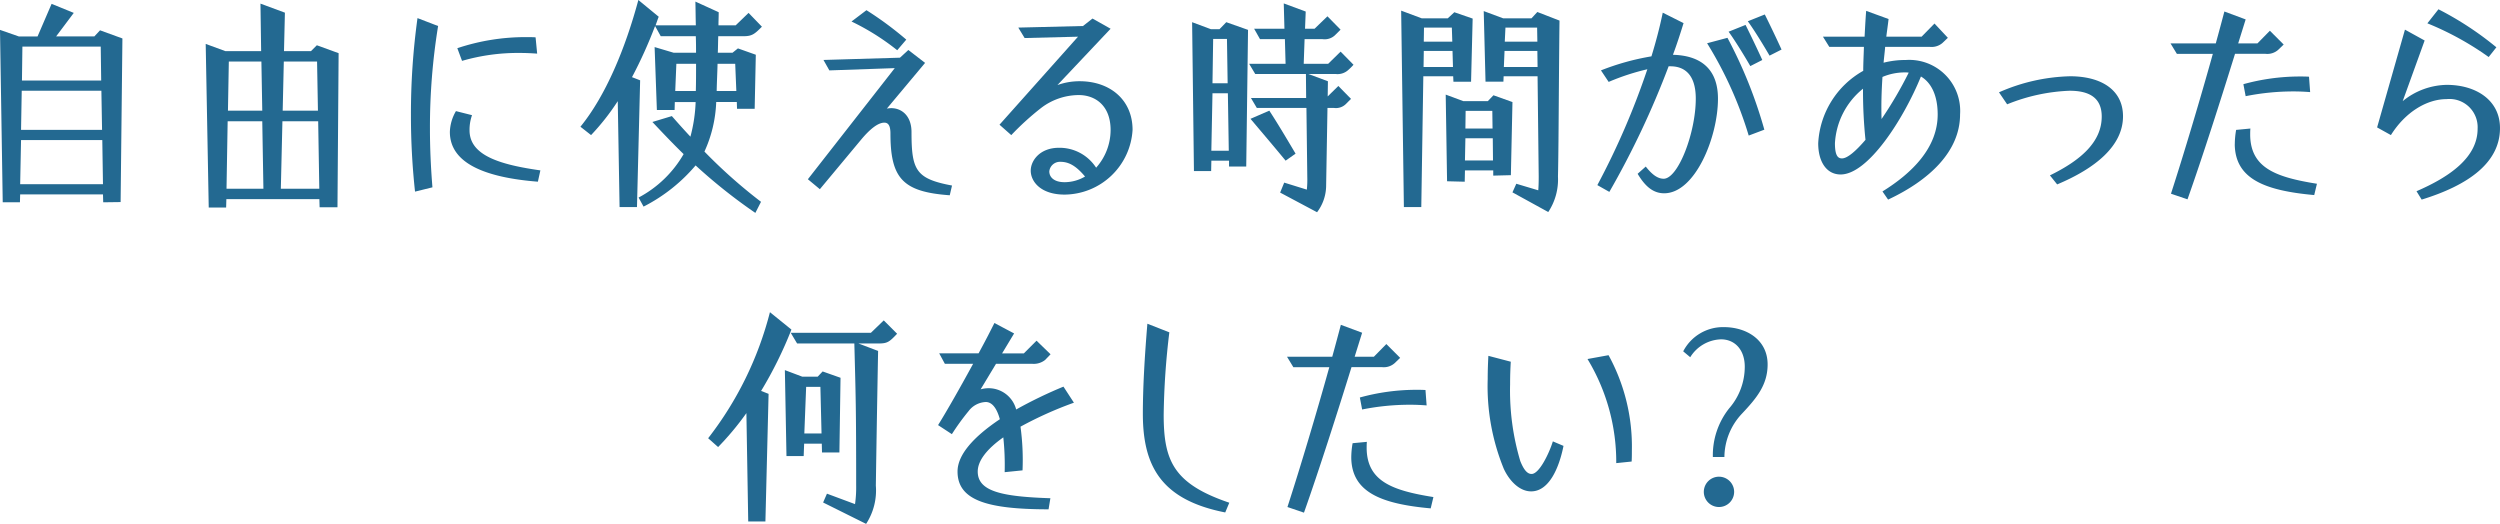 <svg xmlns="http://www.w3.org/2000/svg" width="287.252" height="60.182" viewBox="0 0 287.252 60.182"><g transform="translate(-12468.525 -8011.793)"><path d="M12468.525,8015.226l2.158.753h2.158l1.613-3.744,2.547,1.04-2.027,2.7h4.395l.65-.7,2.572.936-.207,18.8-2,.026-.025-.91h-9.518l-.025.91h-1.977Zm11.832,17.732-.078-5.07h-9.336l-.1,5.07Zm-.105-6.24-.078-4.5h-9.152l-.078,4.5Zm-.1-5.668-.053-3.9h-9l-.051,3.9Z" fill="#236991"/><path d="M12492.16,8016.838l2.264.832h4.107l-.078-5.461,2.809,1.04-.105,4.421h3.1l.676-.677,2.5.91-.131,17.707h-2.053l-.027-.936h-10.686l-.027.962h-2Zm6.631,16.641-.131-7.75h-3.977l-.131,7.75Zm-.131-8.971-.1-5.643h-3.743l-.1,5.643Zm6.553,8.971-.129-7.75h-4.109l-.182,7.75Zm-.156-8.971-.1-5.643h-3.822l-.129,5.643Z" fill="#236991"/><path d="M12515.742,8025.08a80.15,80.15,0,0,1,.754-11.207l2.367.91a72.5,72.5,0,0,0-.937,11.8c0,2.262.105,4.5.287,6.734l-2,.494A80.729,80.729,0,0,1,12515.742,8025.08Zm4.473,1.872a5,5,0,0,1,.7-2.392l1.846.467a5.01,5.01,0,0,0-.285,1.743c0,2.912,3.563,3.952,8.139,4.6l-.287,1.3C12524.115,8032.178,12520.215,8030.488,12520.215,8026.952Zm.857-9.621a24.7,24.7,0,0,1,7.9-1.273c.363,0,.729,0,1.092.025l.182,1.872c-.7-.052-1.377-.078-2.053-.078a22.975,22.975,0,0,0-6.578.91Z" fill="#236991"/><path d="M12548.451,8030.8a19.349,19.349,0,0,1-5.98,4.732l-.572-1.04a12.969,12.969,0,0,0,5.174-4.992c-1.2-1.17-2.34-2.366-3.588-3.692l2.236-.676c.729.832,1.43,1.612,2.133,2.366a17.578,17.578,0,0,0,.6-3.978h-2.393l-.025.91H12544l-.26-7.229,2.186.651h2.574c0-.6,0-1.248-.027-1.9h-4.029l-.65-1.17a51.077,51.077,0,0,1-2.652,5.876l.936.364-.363,14.561h-2l-.209-12.168a26.78,26.78,0,0,1-3.066,3.9l-1.223-.961c2.887-3.537,5.148-8.945,6.656-14.561l2.34,1.924c-.131.312-.234.65-.363.988h4.627c-.025-.857-.025-1.742-.051-2.729l2.678,1.221c0,.546-.027,1.04-.027,1.508h1.977l1.482-1.43,1.533,1.586c-.832.832-1.117,1.092-2.105,1.092h-2.912c-.025.7-.025,1.326-.051,1.9h1.689l.624-.5,2.054.729-.131,6.214h-2.027l-.025-.78h-2.367a14.931,14.931,0,0,1-1.352,5.694,59.073,59.073,0,0,0,6.5,5.772l-.65,1.274A61.883,61.883,0,0,1,12548.451,8030.8Zm.025-8.554c.027-1.041.027-2.055.027-3.121h-2.264l-.129,3.121Zm4.654,0-.129-3.121h-2.029c-.025,1.093-.078,2.028-.1,3.121Z" fill="#236991"/><path d="M12570.838,8027.134c0-.832-.209-1.248-.7-1.248-.727,0-1.637.727-2.625,1.9l-4.785,5.746-1.377-1.144,9.984-12.767-7.516.261-.676-1.2,8.789-.26.963-.885,1.924,1.482-4.395,5.252a3.325,3.325,0,0,1,.494-.051c1.221,0,2.34.883,2.34,2.756,0,4.368.494,5.356,4.654,6.136l-.26,1.118C12572.268,8033.842,12570.838,8032.308,12570.838,8027.134Zm-4.473-12.87,1.717-1.3a39.177,39.177,0,0,1,4.576,3.381l-1.041,1.221A27.316,27.316,0,0,0,12566.365,8014.264Z" fill="#236991"/><path d="M12586.957,8031.4c0-1.144,1.041-2.627,3.25-2.627a5.009,5.009,0,0,1,4.264,2.289,6.522,6.522,0,0,0,1.664-4.316c0-2.86-1.793-4.03-3.666-4.03a7.172,7.172,0,0,0-4.316,1.481,31.2,31.2,0,0,0-3.432,3.12l-1.352-1.195,9.021-10.114-6.135.155-.729-1.2,7.436-.182,1.092-.857,2.08,1.17-6.109,6.473a7.511,7.511,0,0,1,2.549-.441c3.482,0,6.084,2.132,6.084,5.59a7.893,7.893,0,0,1-7.8,7.436C12588.1,8034.154,12586.957,8032.646,12586.957,8031.4Zm6.24.676c-1.092-1.3-1.924-1.69-2.834-1.69a1.231,1.231,0,0,0-1.273,1.092c0,.728.623,1.248,1.742,1.248A4.614,4.614,0,0,0,12593.2,8032.074Z" fill="#236991"/><path d="M12605.5,8014.342l2.158.805h.988l.779-.805,2.5.884-.207,15.7h-1.977v-.676h-2.029l-.025,1.2h-1.977Zm4.213,14.767-.105-6.6h-1.768l-.131,6.6Zm-.131-7.748-.078-5.095h-1.586l-.078,5.095Zm6.031,12.559.469-1.144,2.6.806a10.962,10.962,0,0,0,.053-1.378l-.1-8.009h-5.7l-.676-1.143h6.344l-.025-2.756h-5.824l-.7-1.171h4.186l-.078-2.834h-2.859l-.676-1.195h3.482l-.078-2.912,2.523.935-.078,1.977h1.093l1.481-1.431,1.508,1.534-.625.624a1.731,1.731,0,0,1-1.455.468h-2.055l-.1,2.834h2.809l1.43-1.4,1.482,1.507a5.979,5.979,0,0,1-.572.573,1.827,1.827,0,0,1-1.457.494h-3.145l2.234.832-.025,1.741,1.223-1.2,1.455,1.481c-.234.235-.467.469-.623.624a1.624,1.624,0,0,1-1.352.416h-.729l-.156,9.049a5.094,5.094,0,0,1-1.041,2.938Zm-3.4-8.477,2.156-.935c.938,1.43,2,3.223,3.018,4.94l-1.145.806C12614.986,8028.72,12613.191,8026.613,12612.205,8025.443Z" fill="#236991"/><path d="M12629.52,8013.016l2.365.883h2.99l.754-.7,2.105.729-.182,7.254h-2.027l-.027-.624h-3.432l-.234,15.028h-2Zm5.953,6.473-.053-1.845h-3.3l-.027,1.845Zm-.078-2.912-.051-1.612h-3.2l-.025,1.612Zm-.6,16.043-.156-9.958,2.027.754h2.809l.65-.677,2.184.781-.182,8.4-2.027.052v-.6h-3.25l-.027,1.3Zm5.277-2.392-.025-2.548h-3.146l-.051,2.548Zm-.051-3.666-.027-2.029h-3.066l-.027,2.029Zm2.287,7.333.443-.989,2.521.754c.025-.208.053-.806.053-1.586l-.131-11.518h-3.9l-.025.624h-2.055l-.207-8.113,2.234.832h3.252l.676-.728,2.547.988c-.025,1.742-.051,5.1-.078,8.529-.025,3.64-.051,7.41-.1,9.412a6.779,6.779,0,0,1-1.117,4.056Zm2.887-14.406-.025-1.845h-3.771l-.078,1.845Zm-.025-2.912-.027-1.612h-3.639l-.078,1.612Z" fill="#236991"/><path d="M12656.689,8031.762l.936-.832c.729.936,1.379,1.4,2.055,1.4,1.664,0,3.691-5.278,3.691-9.2,0-2.887-1.4-3.719-2.912-3.719h-.207a99.323,99.323,0,0,1-6.812,14.431l-1.379-.779a86.983,86.983,0,0,0,5.746-13.313,26.5,26.5,0,0,0-4.445,1.455l-.885-1.325a28.407,28.407,0,0,1,5.8-1.612c.52-1.691.963-3.38,1.3-5.019l2.391,1.2c-.363,1.17-.754,2.393-1.221,3.641,3.146.077,5.174,1.586,5.174,5.044,0,4.42-2.627,10.868-6.187,10.868C12658.406,8034,12657.5,8033.114,12656.689,8031.762Zm7.982-15,2.34-.624a52.437,52.437,0,0,1,4.238,10.555l-1.795.677A44.392,44.392,0,0,0,12664.672,8016.76Zm2.471-1.326,1.949-.781c.6,1.2,1.379,2.834,1.924,4.031l-1.377.7C12668.961,8018.216,12667.947,8016.552,12667.143,8015.434Zm2.209-1.2,1.951-.78c.6,1.2,1.377,2.834,1.924,4.03l-1.379.7C12671.172,8017.02,12670.158,8015.355,12669.352,8014.237Z" fill="#236991"/><path d="M12684.822,8033.79c3.482-2.158,6.344-5.07,6.344-8.841,0-2.132-.7-3.639-1.924-4.367-1.977,4.861-6.059,11.258-9.23,11.258-1.613,0-2.573-1.456-2.573-3.588a10.142,10.142,0,0,1,5.173-8.32c0-.884.053-1.821.078-2.756h-3.979l-.729-1.17h4.785c.053-.963.1-1.95.182-2.965l2.574.937c-.078.7-.182,1.377-.26,2.028h4.057l1.48-1.509,1.535,1.639-.625.6a1.935,1.935,0,0,1-1.455.443h-5.123c-.051.624-.129,1.221-.182,1.819a10.071,10.071,0,0,1,2.549-.311,5.855,5.855,0,0,1,6.24,6.24c0,4.29-3.562,7.592-8.27,9.8Zm-1.951-5.929a55.137,55.137,0,0,1-.285-5.876,8.657,8.657,0,0,0-3.225,6.267c0,1.508.391,1.742.807,1.742C12680.791,8029.994,12681.754,8029.162,12682.871,8027.861Zm4.967-7.721a2.7,2.7,0,0,0-.469-.027,6.563,6.563,0,0,0-2.547.521c-.105,1.586-.156,3.172-.105,4.836A45.315,45.315,0,0,0,12687.838,8020.14Z" fill="#236991"/><path d="M12704.063,8031.944c3.562-1.742,5.952-3.848,5.952-6.76,0-2.237-1.533-2.964-3.691-2.964a21.1,21.1,0,0,0-7.176,1.559l-.937-1.378a21.438,21.438,0,0,1,8.166-1.845c3.535,0,6.084,1.534,6.084,4.6,0,3.4-3.172,5.98-7.566,7.826Z" fill="#236991"/><path d="M12717.971,8034.05c1.482-4.576,3.355-10.842,4.811-16.069h-4.133l-.729-1.2h5.2c.365-1.326.7-2.574.988-3.666l2.445.91-.859,2.756h2.211l1.43-1.456,1.586,1.586-.623.6a1.878,1.878,0,0,1-1.457.467h-3.51c-1.613,5.2-3.744,11.883-5.461,16.719Zm7.334-5.668a9.7,9.7,0,0,1,.154-1.664l1.639-.156c-.025.26-.025.52-.025.753.051,3.771,2.938,4.837,7.67,5.591l-.312,1.3C12728.658,8033.686,12725.355,8032.308,12725.3,8028.382Zm.986-6.916a24.365,24.365,0,0,1,6.475-.884c.365,0,.7,0,1.066.025l.131,1.769q-.974-.079-1.951-.078a27.866,27.866,0,0,0-5.459.546Z" fill="#236991"/><path d="M12746.184,8033.764c3.848-1.664,7.02-3.9,7.02-7.176a3.239,3.239,0,0,0-3.562-3.406c-2.287,0-4.758,1.507-6.4,4.133l-1.586-.883,3.2-11.233,2.262,1.248-2.521,6.969a8.184,8.184,0,0,1,5.07-1.872c3.328,0,6.109,1.741,6.109,4.966,0,3.952-3.588,6.553-9,8.217Zm1.248-19.292,1.273-1.613a36.657,36.657,0,0,1,6.656,4.369l-.885,1.118A34.281,34.281,0,0,0,12747.432,8014.472Z" fill="#236991"/><path d="M12554.287,8059.26a32.768,32.768,0,0,1-3.25,3.9l-1.145-1.014a39.508,39.508,0,0,0,7.1-14.483l2.469,2a46.269,46.269,0,0,1-3.484,7.047l.859.338-.365,14.664h-1.975Zm4.42-4.941,2,.754h1.77l.57-.6,2.055.727-.129,8.581h-2l-.025-1.014h-2.027l-.053,1.43h-1.977Zm4.395,15.211.441-1.014,3.225,1.2a13.592,13.592,0,0,0,.131-2.158c0-9.1-.053-10.193-.209-16.3h-6.578l-.729-1.222h9.205l1.482-1.429,1.533,1.533c-.883.936-1.117,1.118-2.105,1.118h-2.34l2.262.858c-.053,2.783-.156,8.5-.26,15.471a7.025,7.025,0,0,1-1.119,4.4Zm-.182-7.93-.131-5.357h-1.637l-.209,5.357Z" fill="#236991"/><path d="M12578.547,8065.968c0-1.9,1.793-3.952,4.861-6.006-.391-1.431-.988-1.977-1.611-1.977a2.6,2.6,0,0,0-1.977,1.04,26.74,26.74,0,0,0-1.924,2.653l-1.586-1.04c1.039-1.664,2.625-4.472,4.029-7.046h-3.25l-.65-1.2h4.525c.754-1.378,1.377-2.6,1.82-3.485l2.262,1.2-1.379,2.289h2.5l1.457-1.457,1.611,1.56-.623.65a2.106,2.106,0,0,1-1.51.443h-4.133l-1.77,2.937a3.326,3.326,0,0,1,.885-.13,3.272,3.272,0,0,1,3.2,2.445,50.431,50.431,0,0,1,5.434-2.626l1.2,1.845a43.112,43.112,0,0,0-6.137,2.756,28.228,28.228,0,0,1,.234,5.019l-2.053.208a30.216,30.216,0,0,0-.156-4c-1.873,1.326-2.939,2.678-2.939,3.926,0,2.288,2.783,2.886,8.348,3.068l-.209,1.275C12581.926,8070.311,12578.547,8069.27,12578.547,8065.968Z" fill="#236991"/><path d="M12599.84,8059.338c0-3.068.209-6.6.52-10.349l2.523.989a86.751,86.751,0,0,0-.65,9.463c0,5.252,1.092,7.931,7.539,10.115l-.467,1.118C12601.895,8069.218,12599.84,8065.292,12599.84,8059.338Z" fill="#236991"/><path d="M12616.453,8070.05c1.482-4.576,3.355-10.842,4.811-16.069h-4.133l-.729-1.2h5.2c.365-1.326.7-2.574.988-3.666l2.445.91-.859,2.756h2.211l1.43-1.456,1.586,1.586-.623.6a1.878,1.878,0,0,1-1.457.467h-3.509c-1.614,5.2-3.745,11.883-5.462,16.719Zm7.334-5.668a9.7,9.7,0,0,1,.154-1.664l1.639-.156c-.025.26-.025.52-.025.753.051,3.771,2.938,4.837,7.67,5.591l-.312,1.3C12627.141,8069.686,12623.838,8068.308,12623.787,8064.382Zm.986-6.916a24.365,24.365,0,0,1,6.475-.884c.365,0,.7,0,1.066.025l.131,1.769q-.976-.079-1.951-.078a27.866,27.866,0,0,0-5.459.546Z" fill="#236991"/><path d="M12641.311,8065.656a25.059,25.059,0,0,1-1.848-10.3c0-.857.027-1.767.078-2.677l2.574.675c-.051.806-.078,1.691-.078,2.6a28.276,28.276,0,0,0,1.17,8.814c.494,1.249.938,1.483,1.3,1.483.885,0,2.027-2.393,2.443-3.744l1.223.519c-.52,2.6-1.689,5.227-3.719,5.227C12643.131,8068.256,12641.959,8067.06,12641.311,8065.656Zm9.619-12.611,2.418-.441a21.838,21.838,0,0,1,2.68,10.972c0,.416,0,.832-.027,1.248l-1.768.182A22.836,22.836,0,0,0,12650.93,8053.045Z" fill="#236991"/><path d="M12667.207,8058.714a7.29,7.29,0,0,0,1.793-4.784c0-1.951-1.143-3.147-2.729-3.147a4.308,4.308,0,0,0-3.537,2.055l-.807-.677a5.146,5.146,0,0,1,4.654-2.782c2.627,0,5.045,1.456,5.045,4.291,0,2.365-1.3,3.9-2.937,5.642a7.341,7.341,0,0,0-2.029,4.992h-1.326A8.649,8.649,0,0,1,12667.207,8058.714Zm-2.912,9.568a1.742,1.742,0,1,1,1.742,1.768A1.742,1.742,0,0,1,12664.295,8068.282Z" fill="#236991"/></g></svg>